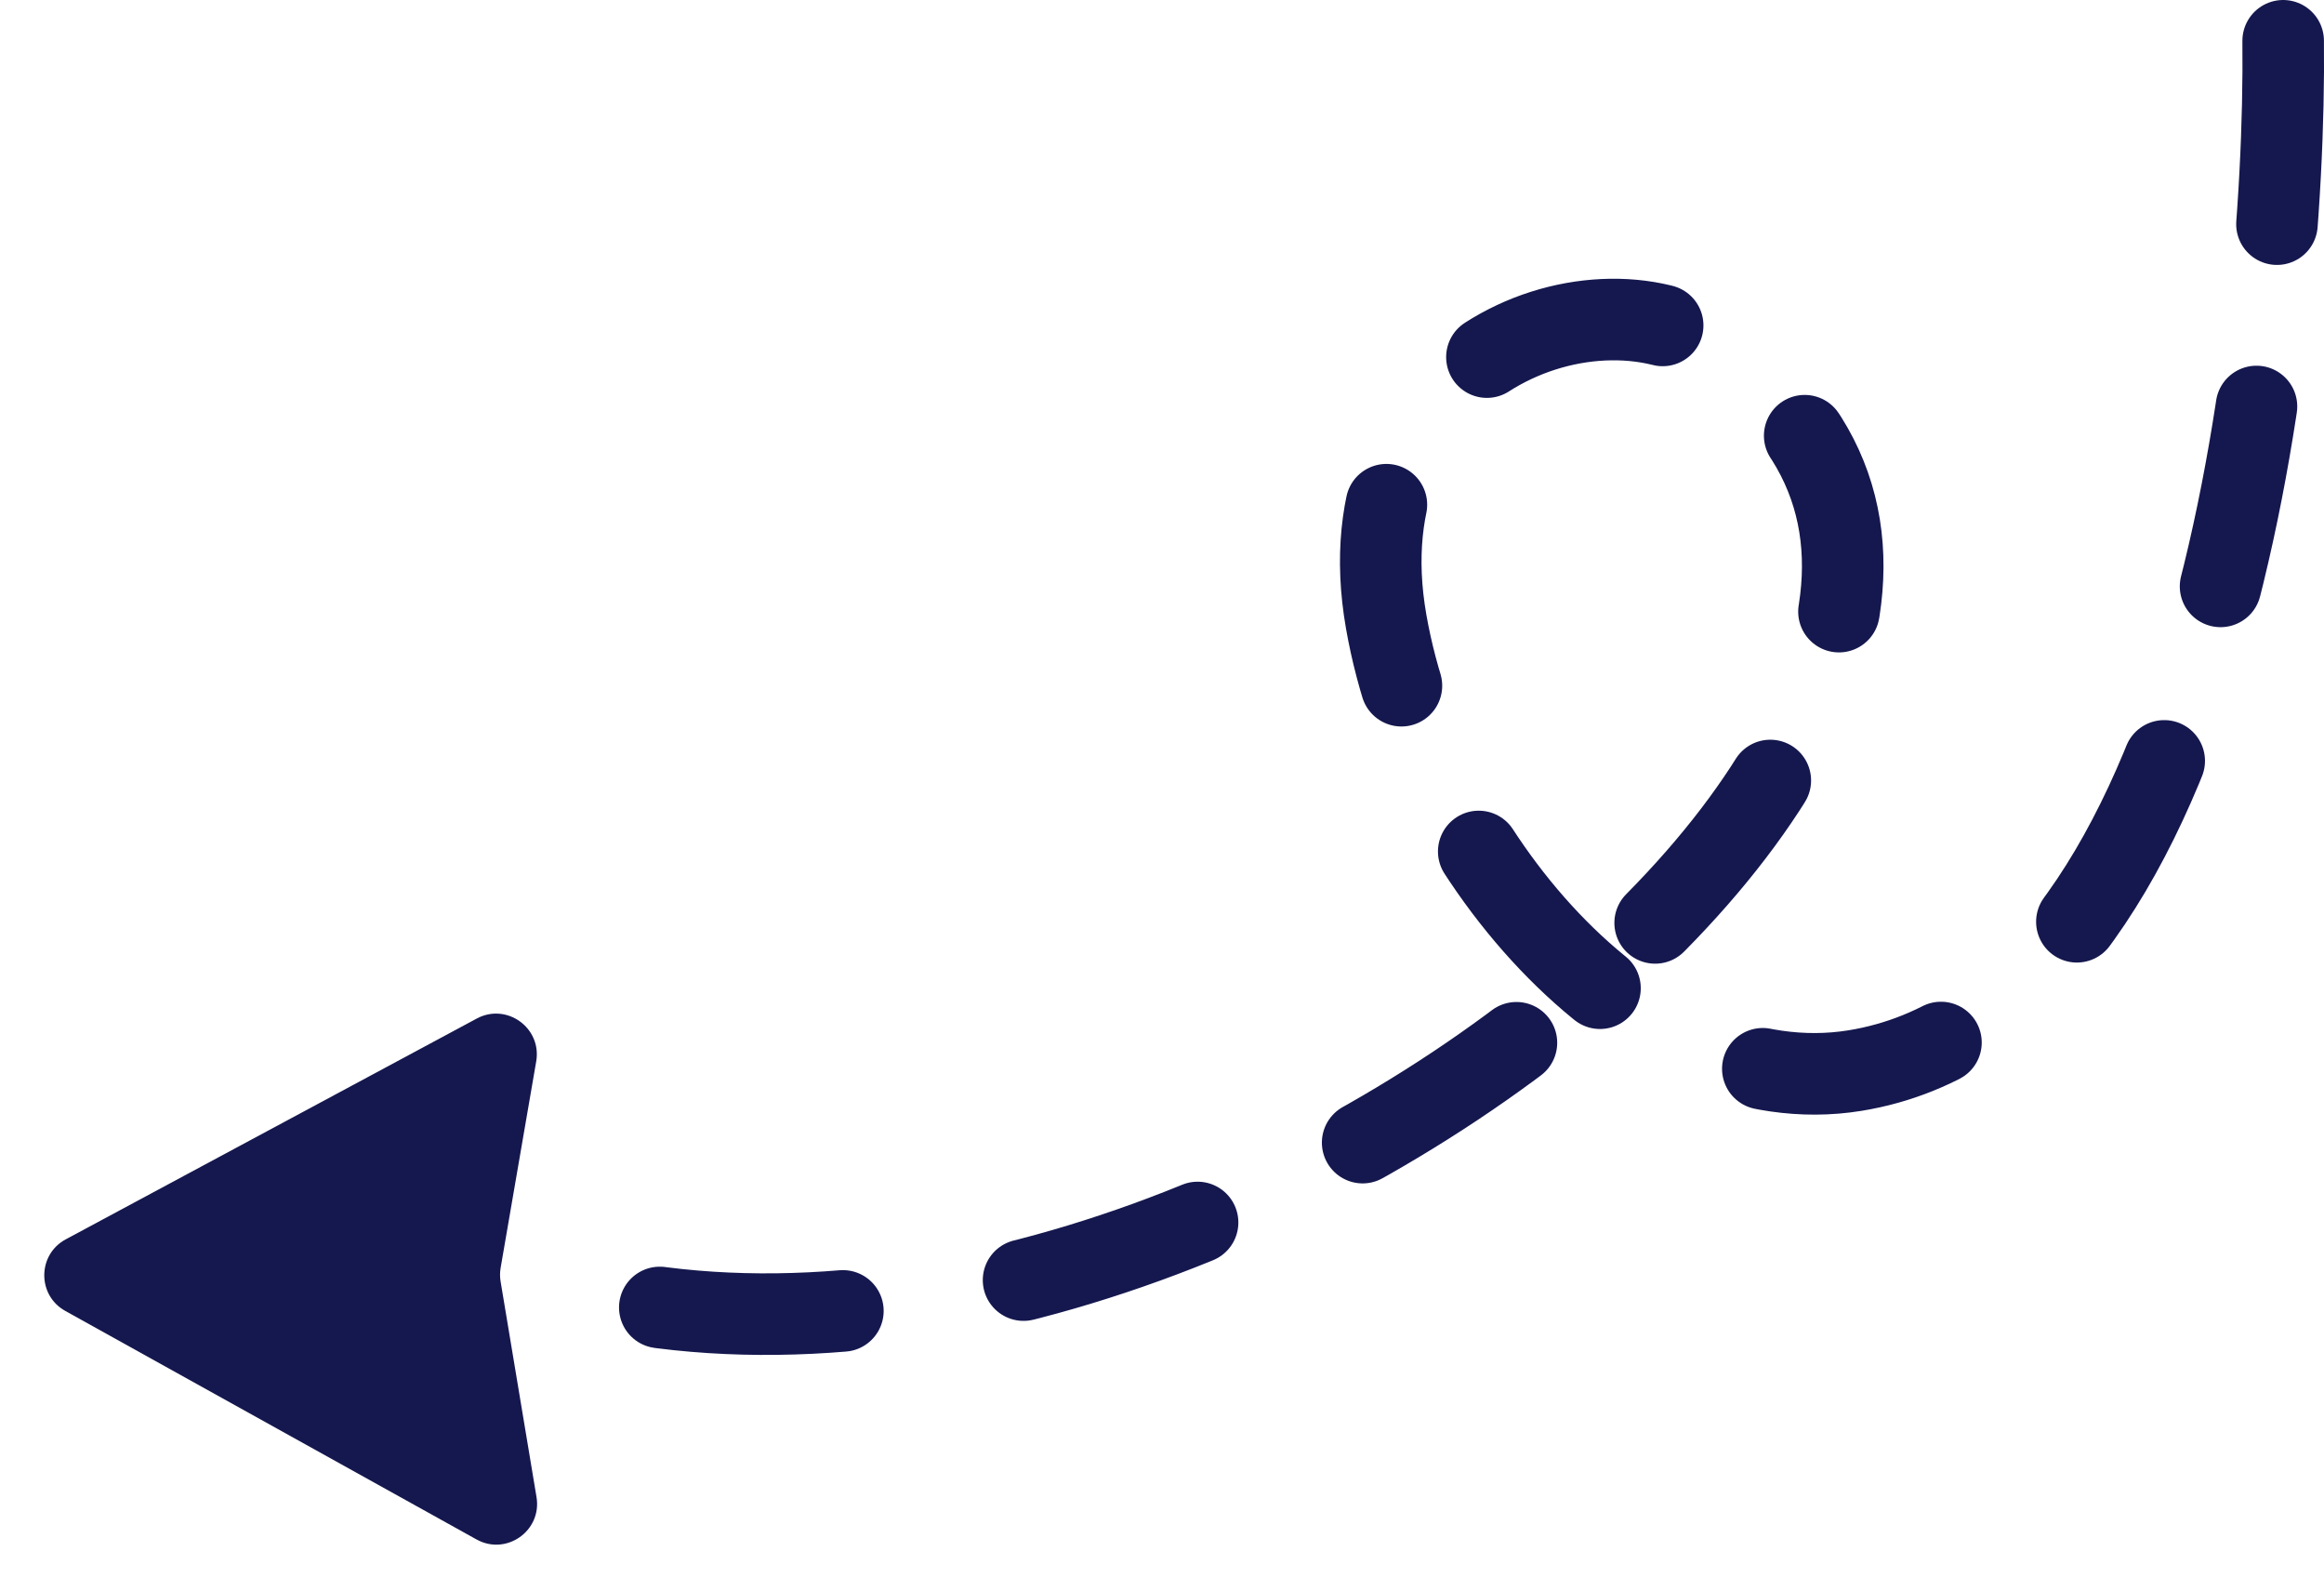 <svg width="114" height="78" viewBox="0 0 114 78" fill="none" xmlns="http://www.w3.org/2000/svg">
<path d="M111.997 2C112.164 17.666 108.197 49.7 90.997 52.5C80.632 54.187 70.08 42.31 68 30.503C65.765 17.82 77.984 13.098 84 17.003C107.879 32.503 59.5 72.508 27 63.003" stroke="#15184E" stroke-width="4" stroke-miterlimit="1.012" stroke-linecap="round" stroke-dasharray="9 9"/>
<path d="M3.201 64.286L23.374 75.493C24.838 76.307 26.593 75.068 26.318 73.416L24.556 62.842C24.519 62.621 24.52 62.395 24.558 62.174L26.303 52.051C26.586 50.408 24.854 49.16 23.386 49.949L3.226 60.776C1.832 61.524 1.818 63.518 3.201 64.286Z" fill="#15184E"/>
</svg>

